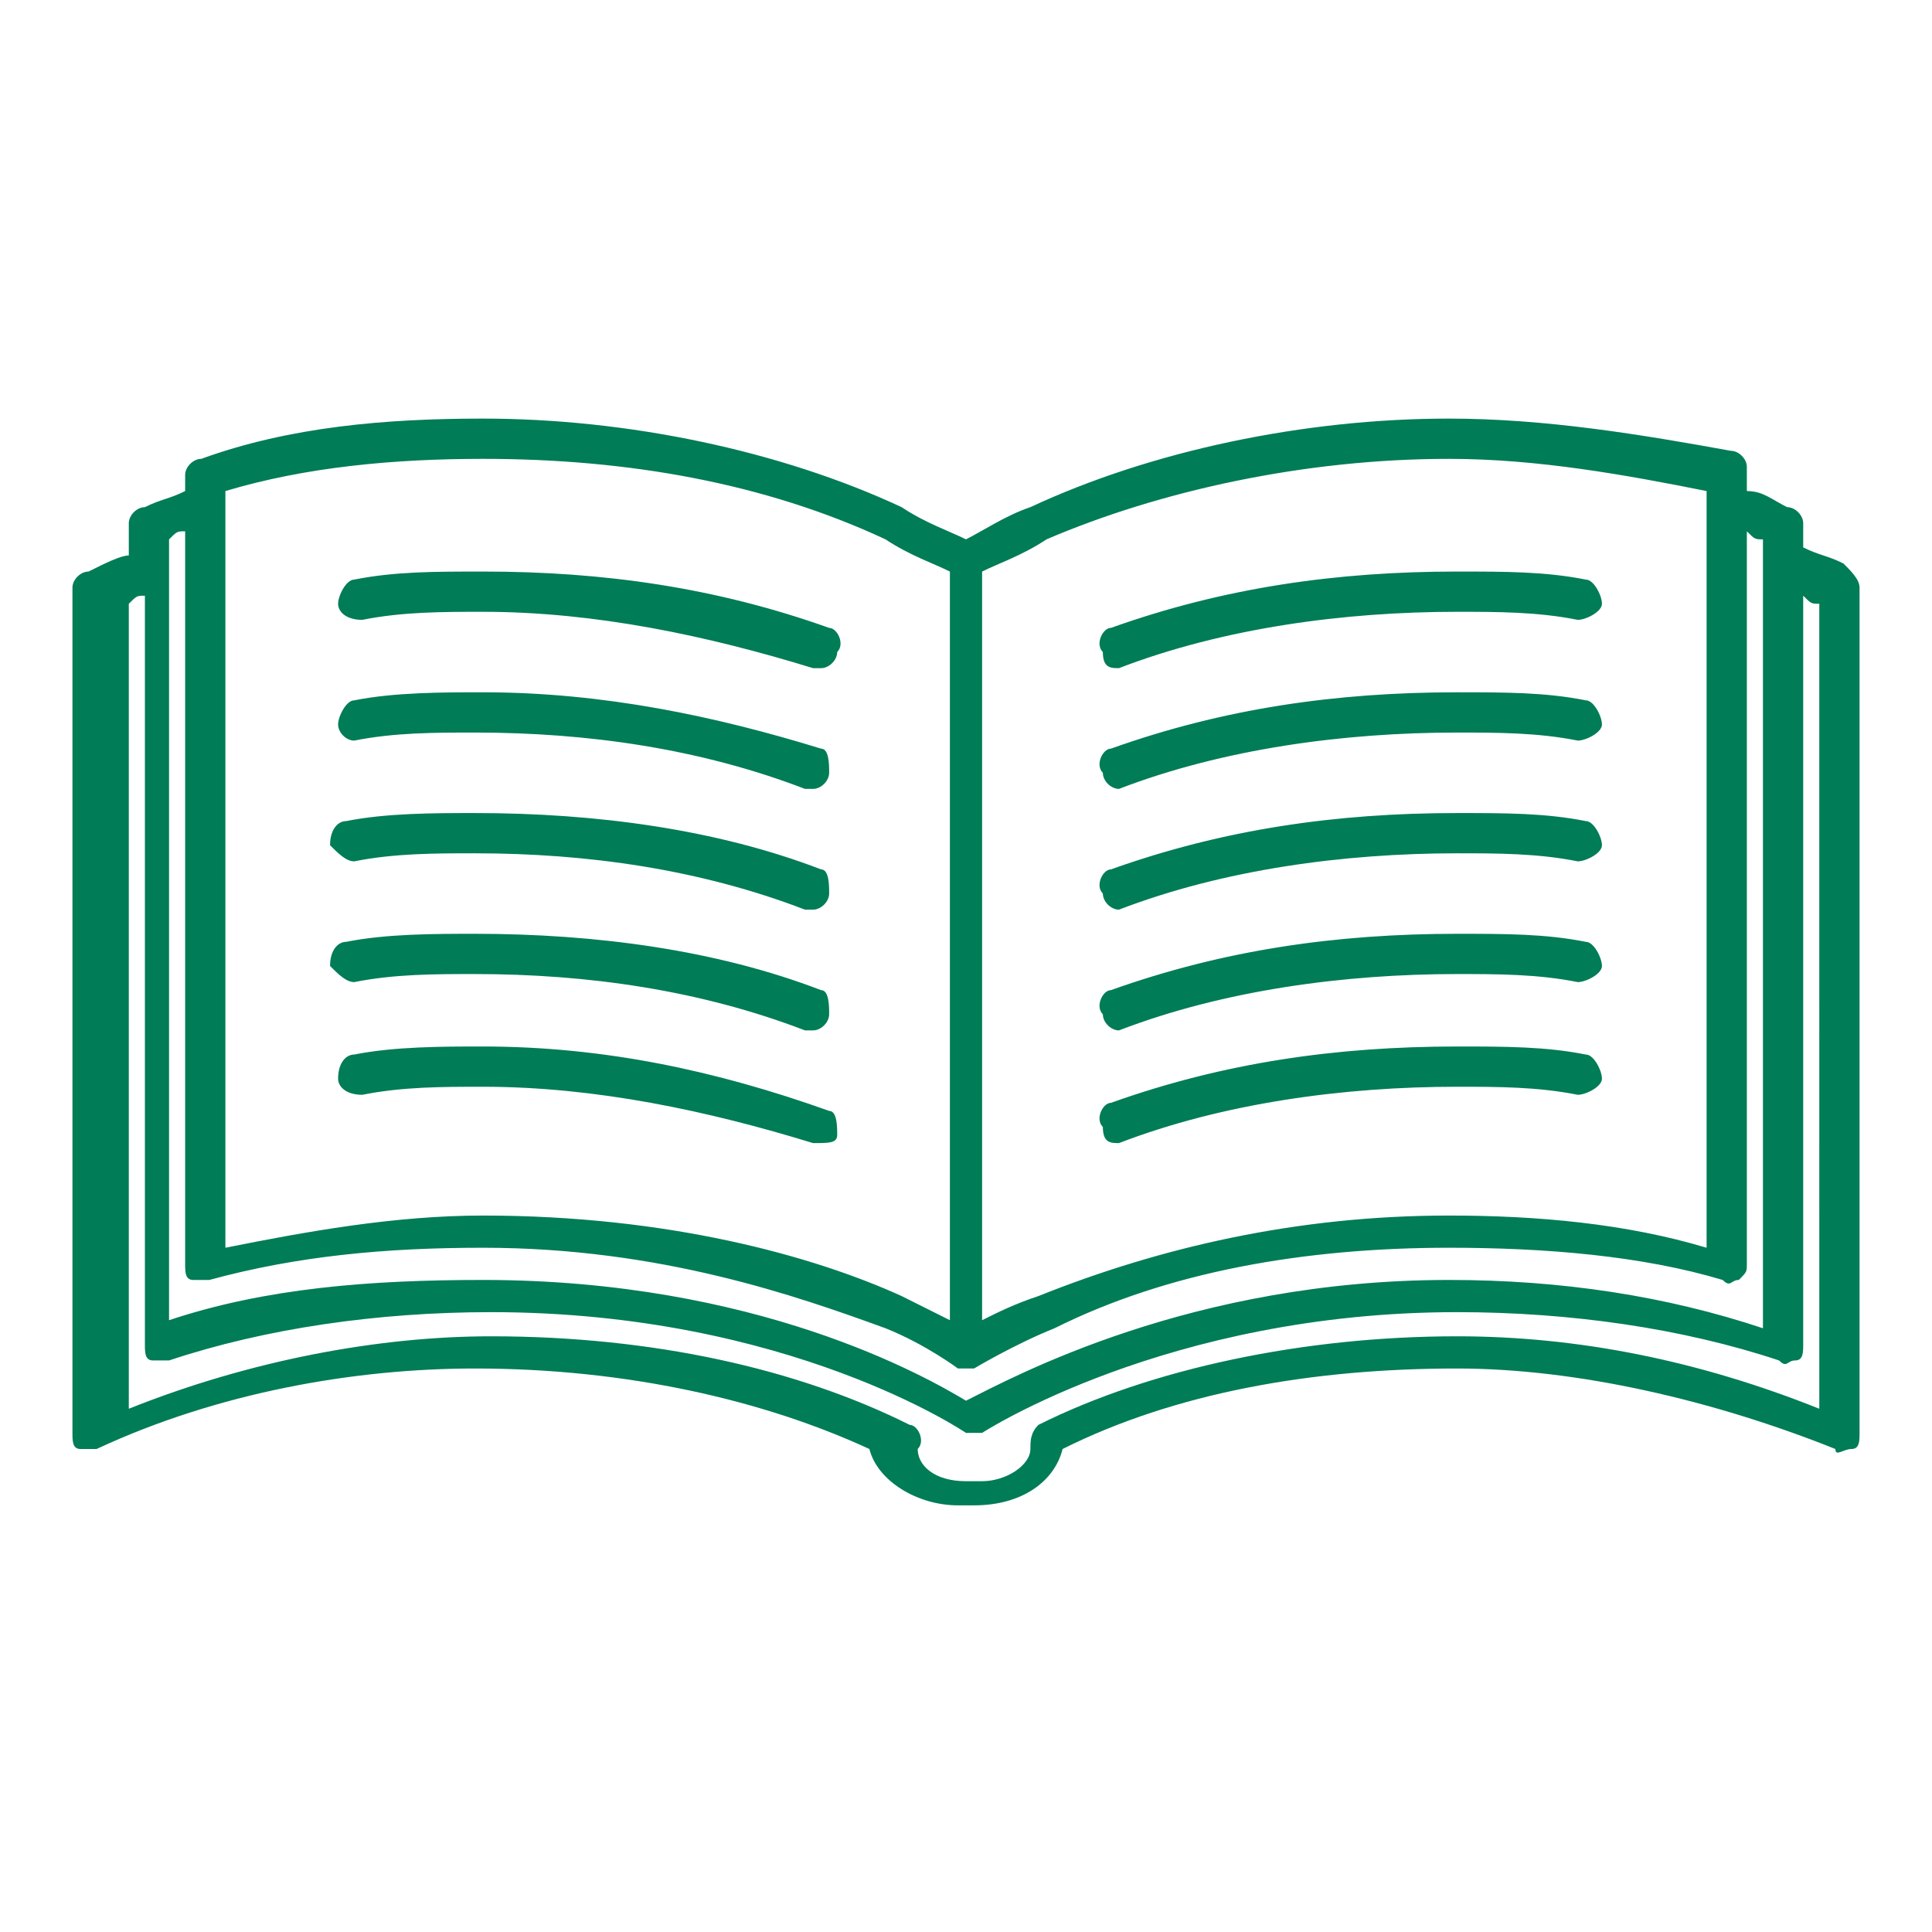 <?xml version="1.0" encoding="utf-8"?>
<!-- Generator: Adobe Illustrator 25.3.1, SVG Export Plug-In . SVG Version: 6.00 Build 0)  -->
<svg version="1.1" id="Layer_2" xmlns="http://www.w3.org/2000/svg" xmlns:xlink="http://www.w3.org/1999/xlink" x="0px" y="0px"
	 viewBox="0 0 24 24" style="enable-background:new 0 0 24 24;" xml:space="preserve">
<style type="text/css">
	.st0{fill:#007C57;}
</style>
<path class="st0" d="M4.2,7.5c0-0.1,0.1-0.3,0.2-0.3c0.5-0.1,1-0.1,1.6-0.1c1.5,0,2.9,0.2,4.3,0.7c0.1,0,0.2,0.2,0.1,0.3
	c0,0.1-0.1,0.2-0.2,0.2h-0.1C8.8,7.9,7.4,7.6,6,7.6c-0.5,0-1,0-1.5,0.1C4.3,7.7,4.2,7.6,4.2,7.5z M4.4,9.2c0.5-0.1,1-0.1,1.5-0.1
	c1.4,0,2.8,0.2,4.1,0.7h0.1c0.1,0,0.2-0.1,0.2-0.2c0-0.1,0-0.3-0.1-0.3C8.9,8.9,7.5,8.6,6,8.6c-0.5,0-1.1,0-1.6,0.1
	C4.3,8.7,4.2,8.9,4.2,9S4.3,9.2,4.4,9.2z M4.4,10.7c0.5-0.1,1-0.1,1.5-0.1c1.4,0,2.8,0.2,4.1,0.7h0.1c0.1,0,0.2-0.1,0.2-0.2
	c0-0.1,0-0.3-0.1-0.3c-1.3-0.5-2.8-0.7-4.3-0.7c-0.5,0-1.1,0-1.6,0.1c-0.1,0-0.2,0.1-0.2,0.3C4.2,10.6,4.3,10.7,4.4,10.7z M4.4,12.2
	c0.5-0.1,1-0.1,1.5-0.1c1.4,0,2.8,0.2,4.1,0.7h0.1c0.1,0,0.2-0.1,0.2-0.2c0-0.1,0-0.3-0.1-0.3c-1.3-0.5-2.8-0.7-4.3-0.7
	c-0.5,0-1.1,0-1.6,0.1c-0.1,0-0.2,0.1-0.2,0.3C4.2,12.1,4.3,12.2,4.4,12.2z M10.1,14.2L10.1,14.2c0.2,0,0.3,0,0.3-0.1s0-0.3-0.1-0.3
	C8.9,13.3,7.5,13,6,13c-0.5,0-1.1,0-1.6,0.1c-0.1,0-0.2,0.1-0.2,0.3c0,0.1,0.1,0.2,0.3,0.2c0.5-0.1,1-0.1,1.5-0.1
	C7.4,13.5,8.8,13.8,10.1,14.2z M13.9,8.3L13.9,8.3c1.3-0.5,2.8-0.7,4.2-0.7c0.5,0,1,0,1.5,0.1c0.1,0,0.3-0.1,0.3-0.2
	s-0.1-0.3-0.2-0.3c-0.5-0.1-1-0.1-1.6-0.1c-1.5,0-2.9,0.2-4.3,0.7c-0.1,0-0.2,0.2-0.1,0.3C13.7,8.3,13.8,8.3,13.9,8.3z M13.9,9.8
	L13.9,9.8c1.3-0.5,2.8-0.7,4.2-0.7c0.5,0,1,0,1.5,0.1c0.1,0,0.3-0.1,0.3-0.2s-0.1-0.3-0.2-0.3c-0.5-0.1-1-0.1-1.6-0.1
	c-1.5,0-2.9,0.2-4.3,0.7c-0.1,0-0.2,0.2-0.1,0.3C13.7,9.7,13.8,9.8,13.9,9.8z M13.9,11.3L13.9,11.3c1.3-0.5,2.8-0.7,4.2-0.7
	c0.5,0,1,0,1.5,0.1c0.1,0,0.3-0.1,0.3-0.2c0-0.1-0.1-0.3-0.2-0.3c-0.5-0.1-1-0.1-1.6-0.1c-1.5,0-2.9,0.2-4.3,0.7
	c-0.1,0-0.2,0.2-0.1,0.3C13.7,11.2,13.8,11.3,13.9,11.3z M13.9,12.8L13.9,12.8c1.3-0.5,2.8-0.7,4.2-0.7c0.5,0,1,0,1.5,0.1
	c0.1,0,0.3-0.1,0.3-0.2s-0.1-0.3-0.2-0.3c-0.5-0.1-1-0.1-1.6-0.1c-1.5,0-2.9,0.2-4.3,0.7c-0.1,0-0.2,0.2-0.1,0.3
	C13.7,12.7,13.8,12.8,13.9,12.8z M13.9,14.2L13.9,14.2c1.3-0.5,2.8-0.7,4.2-0.7c0.5,0,1,0,1.5,0.1c0.1,0,0.3-0.1,0.3-0.2
	c0-0.1-0.1-0.3-0.2-0.3c-0.5-0.1-1-0.1-1.6-0.1c-1.5,0-2.9,0.2-4.3,0.7c-0.1,0-0.2,0.2-0.1,0.3C13.7,14.2,13.8,14.2,13.9,14.2z
	 M23.1,7.3v10.5c0,0.1,0,0.2-0.1,0.2s-0.2,0.1-0.2,0c-1.5-0.6-3.2-1-4.7-1c-1.8,0-3.5,0.3-4.9,1c-0.1,0.4-0.5,0.7-1.1,0.7h-0.2
	c-0.5,0-1-0.3-1.1-0.7c-1.3-0.6-3-1-4.9-1c-1.5,0-3.2,0.3-4.7,1C1.1,18,1,18,1,18c-0.1,0-0.1-0.1-0.1-0.2V7.3c0-0.1,0.1-0.2,0.2-0.2
	C1.3,7,1.5,6.9,1.6,6.9V6.5c0-0.1,0.1-0.2,0.2-0.2C2,6.2,2.1,6.2,2.3,6.1V5.9c0-0.1,0.1-0.2,0.2-0.2C3.6,5.3,4.8,5.2,6,5.2
	c1.8,0,3.7,0.4,5.2,1.1c0.3,0.2,0.6,0.3,0.8,0.4c0.2-0.1,0.5-0.3,0.8-0.4c1.5-0.7,3.4-1.1,5.2-1.1c1.2,0,2.4,0.2,3.5,0.4
	c0.1,0,0.2,0.1,0.2,0.2v0.3c0.2,0,0.3,0.1,0.5,0.2c0.1,0,0.2,0.1,0.2,0.2v0.3c0.2,0.1,0.3,0.1,0.5,0.2C23,7.1,23.1,7.2,23.1,7.3z
	 M12.2,7.1v9.3c0.2-0.1,0.4-0.2,0.7-0.3c1.5-0.6,3.2-1,5.1-1c1.1,0,2.2,0.1,3.2,0.4V6.1c-1-0.2-2.1-0.4-3.2-0.4c-1.8,0-3.6,0.4-5,1
	C12.7,6.9,12.4,7,12.2,7.1z M2.8,15.5c1-0.2,2.1-0.4,3.2-0.4c2.3,0,4.1,0.5,5.2,1c0.2,0.1,0.4,0.2,0.6,0.3V7.1
	C11.6,7,11.3,6.9,11,6.7c-1.5-0.7-3.2-1-5-1c-1.1,0-2.2,0.1-3.2,0.4V15.5z M2.1,16.4C3.3,16,4.6,15.9,6,15.9c3.4,0,5.5,1.2,6,1.5
	c0.6-0.3,2.8-1.5,6-1.5c1.4,0,2.7,0.2,3.9,0.6V6.7c-0.1,0-0.1,0-0.2-0.1v9.1c0,0.1,0,0.1-0.1,0.2c-0.1,0-0.1,0.1-0.2,0
	c-1-0.3-2.2-0.4-3.4-0.4c-1.8,0-3.5,0.3-4.9,1c-0.5,0.2-1,0.5-1,0.5H12h-0.1c0,0-0.4-0.3-0.9-0.5c-1.1-0.4-2.8-1-5-1
	c-1.2,0-2.3,0.1-3.4,0.4c-0.1,0-0.2,0-0.2,0c-0.1,0-0.1-0.1-0.1-0.2V6.6c-0.1,0-0.1,0-0.2,0.1L2.1,16.4L2.1,16.4z M22.6,7.5
	c-0.1,0-0.1,0-0.2-0.1v9.3c0,0.1,0,0.2-0.1,0.2s-0.1,0.1-0.2,0c-1.2-0.4-2.6-0.6-4-0.6c-3.6,0-5.9,1.5-5.9,1.5h-0.1H12
	c0,0-2.2-1.5-5.9-1.5c-1.4,0-2.8,0.2-4,0.6c-0.1,0-0.2,0-0.2,0c-0.1,0-0.1-0.1-0.1-0.2V7.4c-0.1,0-0.1,0-0.2,0.1v10
	c1.5-0.6,3.1-0.9,4.5-0.9c2,0,3.8,0.4,5.2,1.1c0.1,0,0.2,0.2,0.1,0.3c0,0.2,0.2,0.4,0.6,0.4h0.2c0.3,0,0.6-0.2,0.6-0.4l0,0
	c0-0.1,0-0.2,0.1-0.3c1.4-0.7,3.3-1.1,5.2-1.1c1.5,0,3,0.3,4.5,0.9L22.6,7.5L22.6,7.5z"/>
</svg>
